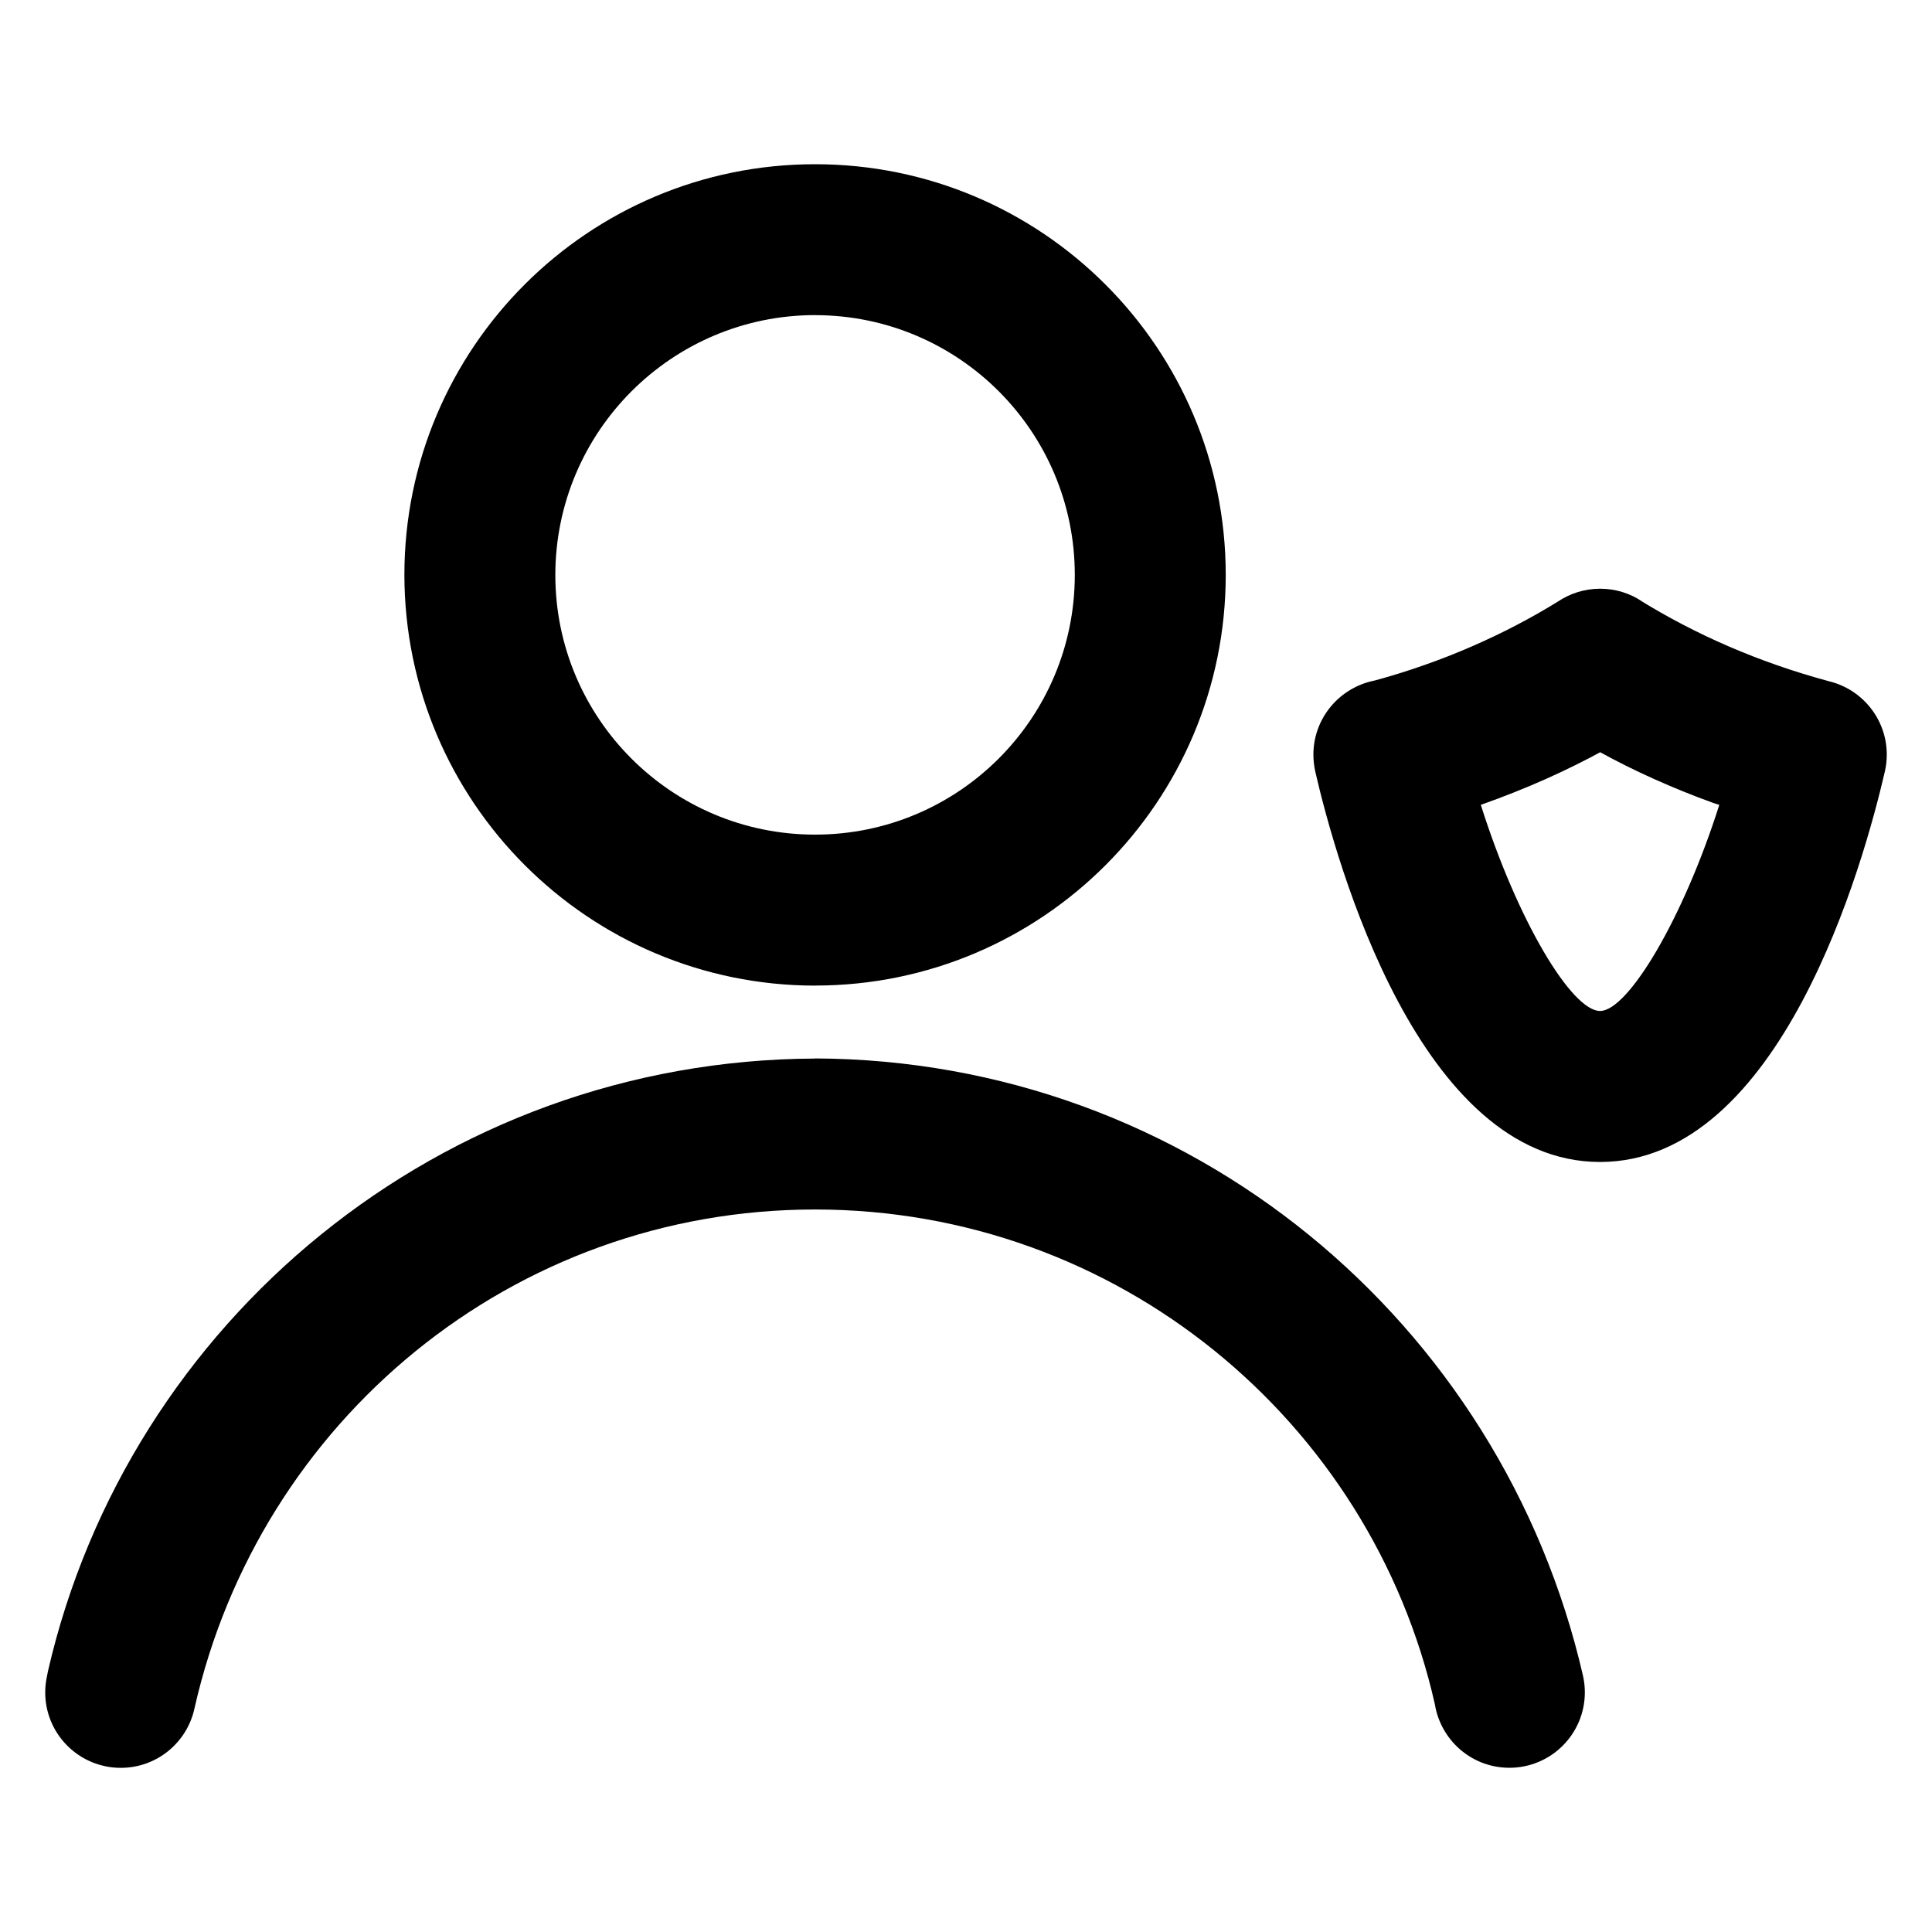 <?xml version="1.0" encoding="utf-8"?>
<!-- Скачано с сайта svg4.ru / Downloaded from svg4.ru -->
<svg fill="#000000" width="800px" height="800px" viewBox="0 0 32 32" version="1.1" xmlns="http://www.w3.org/2000/svg">
<title>user-shield</title>
<path d="M13.5 16.324c3.757-0 6.802-3.046 6.802-6.802s-3.045-6.802-6.802-6.802-6.802 3.045-6.802 6.802c0 0 0 0 0 0.001v-0c0.005 3.755 3.048 6.798 6.802 6.802h0zM13.5 5.22c2.376 0 4.302 1.926 4.302 4.302s-1.926 4.302-4.302 4.302c-2.376 0-4.302-1.926-4.302-4.302v-0c0.003-2.375 1.928-4.3 4.302-4.303h0zM13.5 17.533c-6.195 0.026-11.372 4.351-12.705 10.144l-0.017 0.088c-0.018 0.080-0.029 0.172-0.029 0.266 0 0.596 0.417 1.094 0.975 1.219l0.008 0.002c0.081 0.019 0.174 0.029 0.269 0.029 0.596 0 1.094-0.418 1.218-0.976l0.002-0.008c1.074-4.761 5.267-8.264 10.279-8.264s9.206 3.504 10.266 8.195l0.013 0.070c0.127 0.566 0.625 0.982 1.221 0.982 0.69 0 1.25-0.559 1.25-1.25 0-0.095-0.011-0.187-0.031-0.276l0.002 0.008c-1.351-5.88-6.527-10.203-12.718-10.231h-0.003zM30.305 11.287c-1.181-0.319-2.215-0.773-3.16-1.356l0.051 0.029c-0.195-0.131-0.435-0.209-0.693-0.209s-0.498 0.078-0.698 0.212l0.005-0.003c-0.895 0.554-1.929 1.008-3.027 1.308l-0.083 0.019c-0.548 0.141-0.946 0.631-0.946 1.213 0 0.099 0.012 0.196 0.033 0.288l-0.002-0.008c0.35 1.517 1.725 6.466 4.717 6.466 2.994 0 4.367-4.95 4.717-6.467 0.020-0.084 0.032-0.18 0.032-0.279 0-0.582-0.398-1.072-0.937-1.211l-0.009-0.002zM26.502 16.745c-0.467 0-1.365-1.485-1.975-3.414 0.772-0.274 1.424-0.568 2.047-0.909l-0.072 0.036c0.55 0.304 1.201 0.598 1.877 0.842l0.098 0.031c-0.605 1.905-1.516 3.414-1.975 3.414z"></path>
</svg>